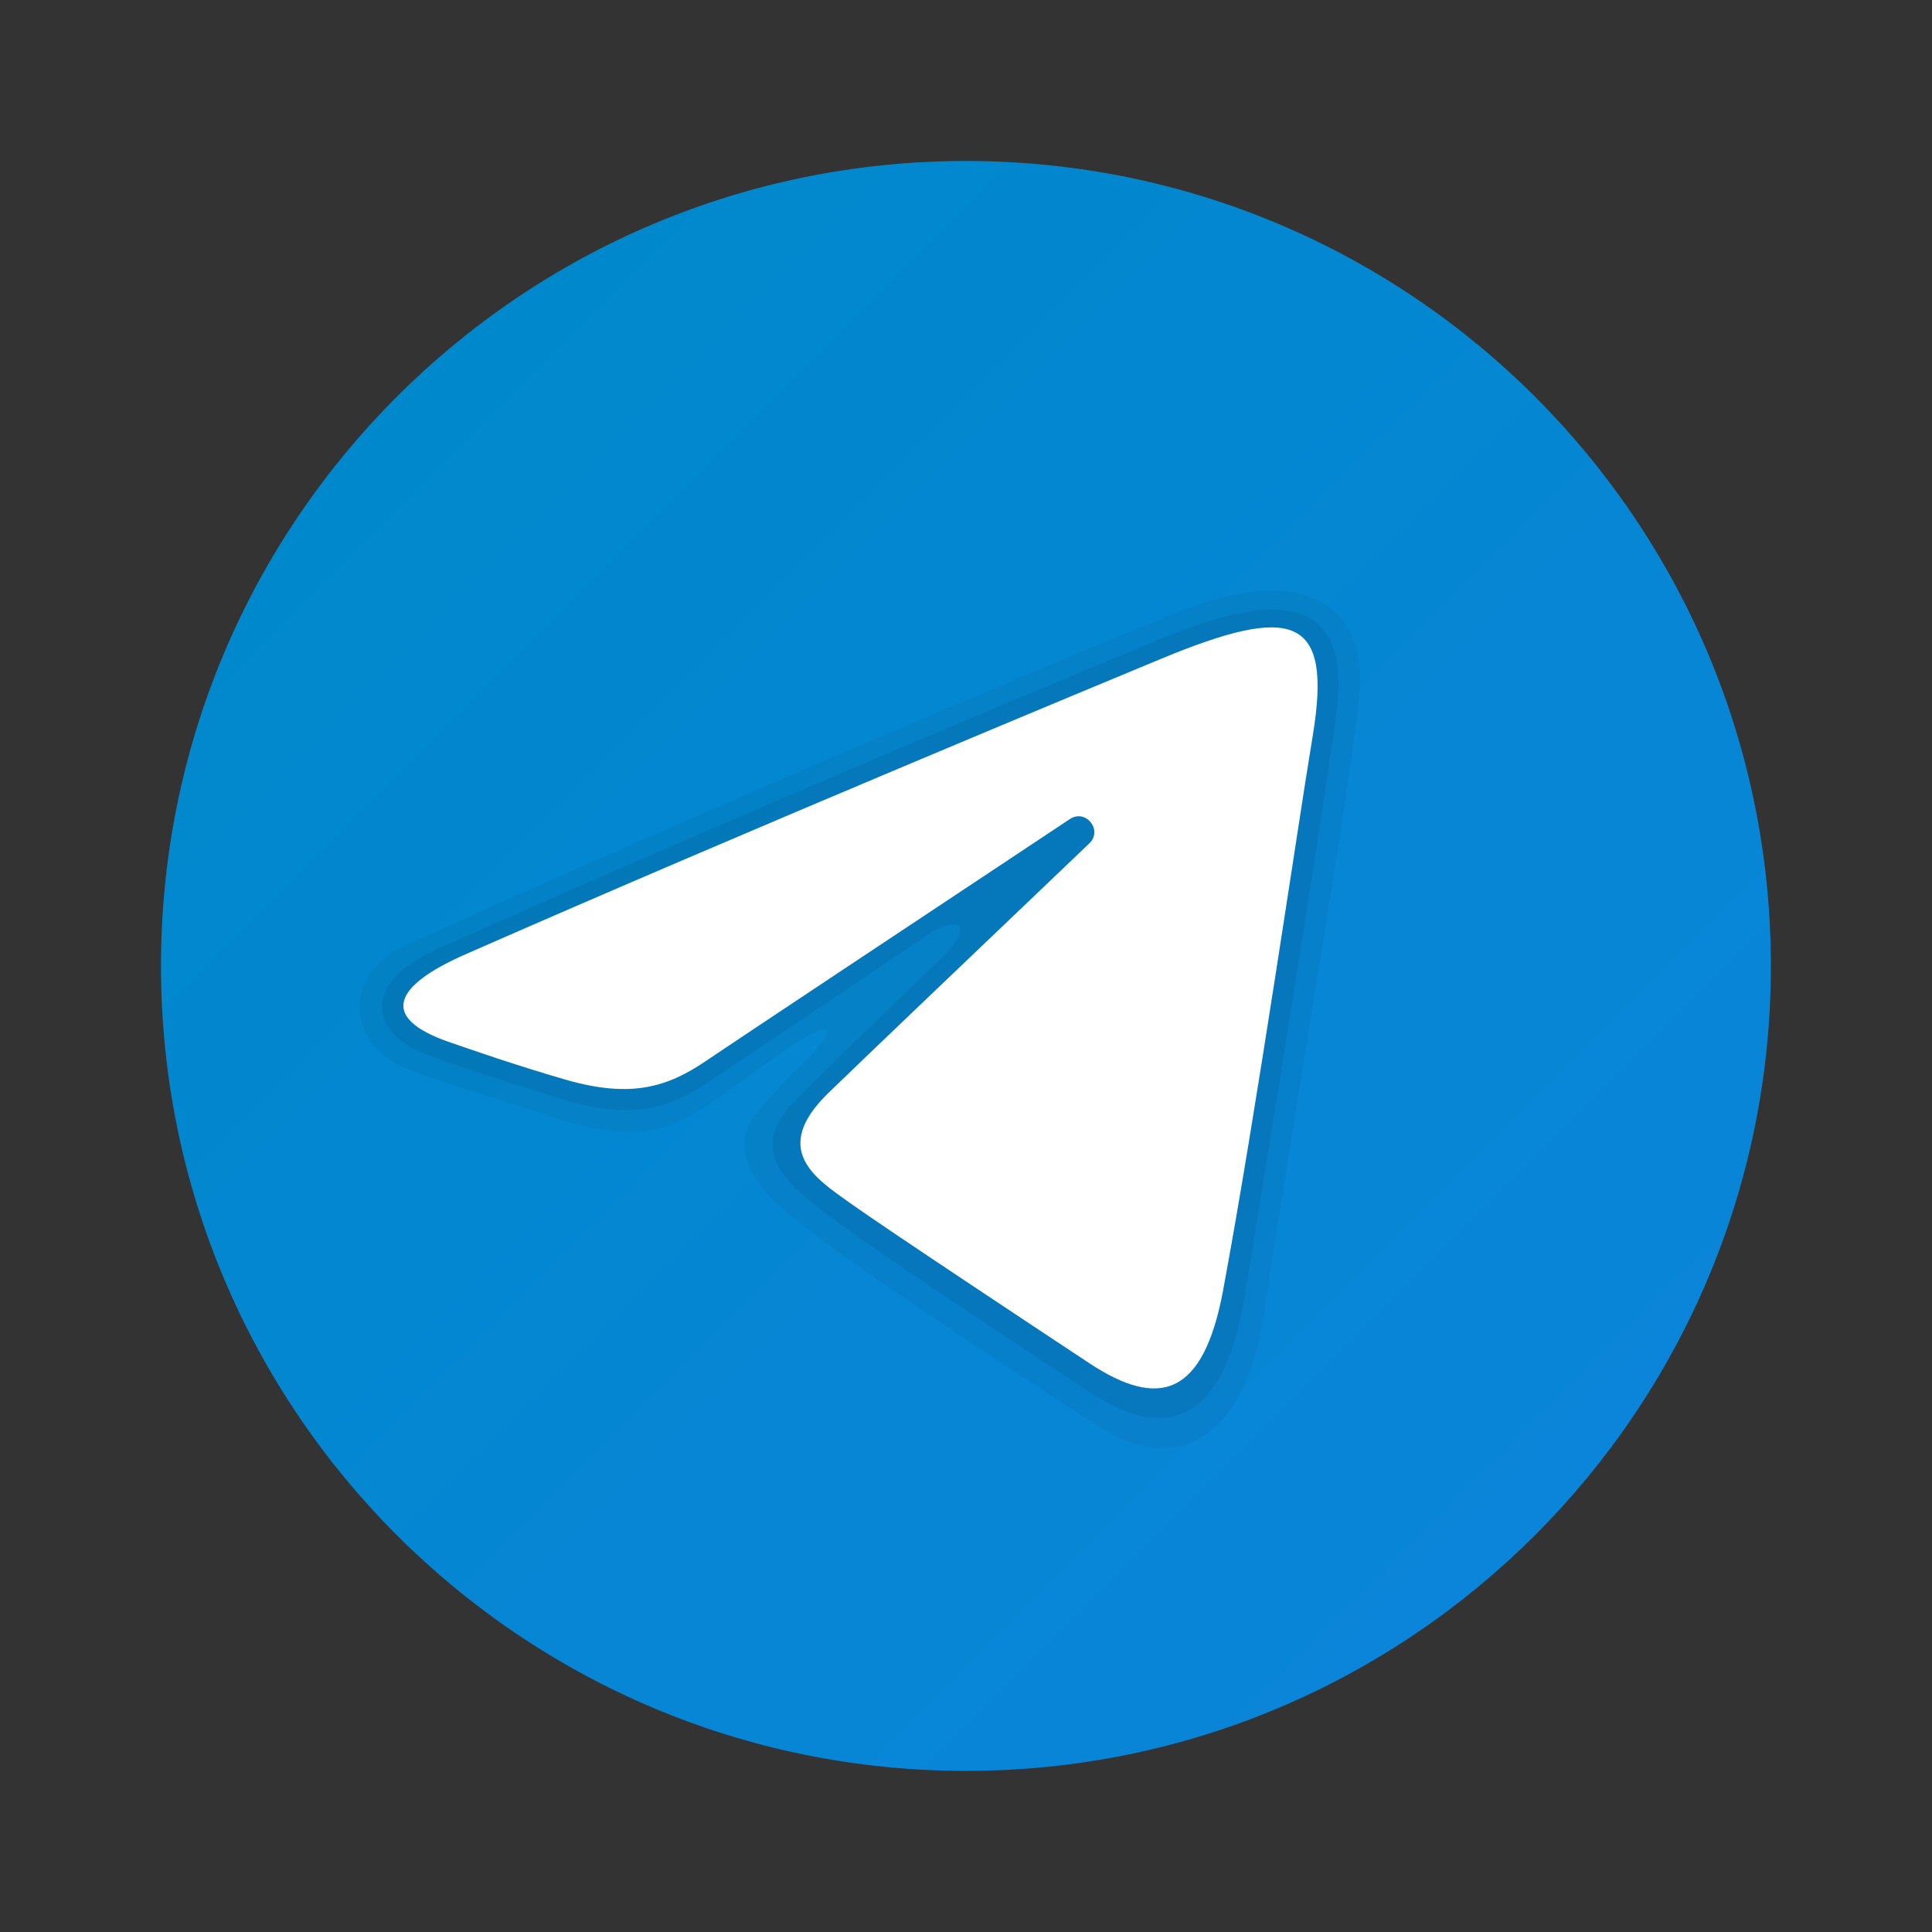 <svg xmlns="http://www.w3.org/2000/svg" xmlns:xlink="http://www.w3.org/1999/xlink" viewBox="0,0,256,256" width="34px" height="34px"><rect x="0" y="0" width="256" height="256" fill="#333333" stroke="none"/><defs><linearGradient x1="9.858" y1="9.858" x2="38.142" y2="38.142" gradientUnits="userSpaceOnUse" id="color-1"><stop offset="0" stop-color="#0088cc"></stop><stop offset="1" stop-color="#0a85d9"></stop></linearGradient></defs><g fill="none" fill-rule="nonzero" stroke="none" stroke-width="1" stroke-linecap="butt" stroke-linejoin="miter" stroke-miterlimit="10" stroke-dasharray="" stroke-dashoffset="0" font-family="none" font-weight="none" font-size="none" text-anchor="none" style="mix-blend-mode: normal"><g transform="scale(5.333,5.333)"><path d="M44,24c0,11.045 -8.955,20 -20,20c-11.045,0 -20,-8.955 -20,-20c0,-11.045 8.955,-20 20,-20c11.045,0 20,8.955 20,20z" fill="url(#color-1)"></path><path d="M10.119,23.466c8.155,-3.695 17.733,-7.704 19.208,-8.284c3.252,-1.279 4.67,0.028 4.448,2.113c-0.273,2.555 -1.567,9.99 -2.363,15.317c-0.466,3.117 -2.154,4.072 -4.059,2.863c-1.445,-0.917 -6.413,-4.17 -7.72,-5.282c-0.891,-0.758 -1.512,-1.608 -0.88,-2.474c0.185,-0.253 0.658,-0.763 0.921,-1.017c1.319,-1.278 1.141,-1.553 -0.454,-0.412c-0.19,0.136 -1.292,0.935 -1.745,1.237c-1.11,0.74 -2.131,0.78 -3.862,0.192c-1.416,-0.481 -2.776,-0.852 -3.634,-1.223c-1.185,-0.513 -1.639,-2.224 0.14,-3.03z" fill="#000000" opacity="0.05"></path><path d="M10.836,23.591c7.572,-3.385 16.884,-7.264 18.246,-7.813c3.264,-1.318 4.465,-0.536 4.114,2.011c-0.326,2.358 -1.483,9.654 -2.294,14.545c-0.478,2.879 -1.874,3.513 -3.692,2.337c-1.139,-0.734 -5.723,-3.754 -6.835,-4.633c-0.86,-0.679 -1.751,-1.463 -0.71,-2.598c0.348,-0.379 2.27,-2.234 3.707,-3.614c0.833,-0.801 0.536,-1.196 -0.469,-0.508c-1.843,1.263 -4.858,3.262 -5.396,3.625c-1.025,0.69 -1.988,0.856 -3.664,0.329c-1.321,-0.416 -2.597,-0.819 -3.262,-1.078c-1.486,-0.576 -1.506,-1.816 0.255,-2.603z" fill="#000000" opacity="0.07"></path><path d="M11.553,23.717c6.99,-3.075 16.035,-6.824 17.284,-7.343c3.275,-1.358 4.28,-1.098 3.779,1.91c-0.36,2.162 -1.398,9.319 -2.226,13.774c-0.491,2.642 -1.593,2.955 -3.325,1.812c-0.833,-0.55 -5.038,-3.331 -5.951,-3.984c-0.833,-0.595 -1.982,-1.311 -0.541,-2.721c0.513,-0.502 3.874,-3.712 6.493,-6.21c0.343,-0.328 -0.088,-0.867 -0.484,-0.604c-3.53,2.341 -8.424,5.59 -9.047,6.013c-0.941,0.639 -1.845,0.932 -3.467,0.466c-1.226,-0.352 -2.423,-0.772 -2.889,-0.932c-1.795,-0.616 -1.369,-1.414 0.374,-2.181z" fill="#ffffff"></path></g></g></svg>